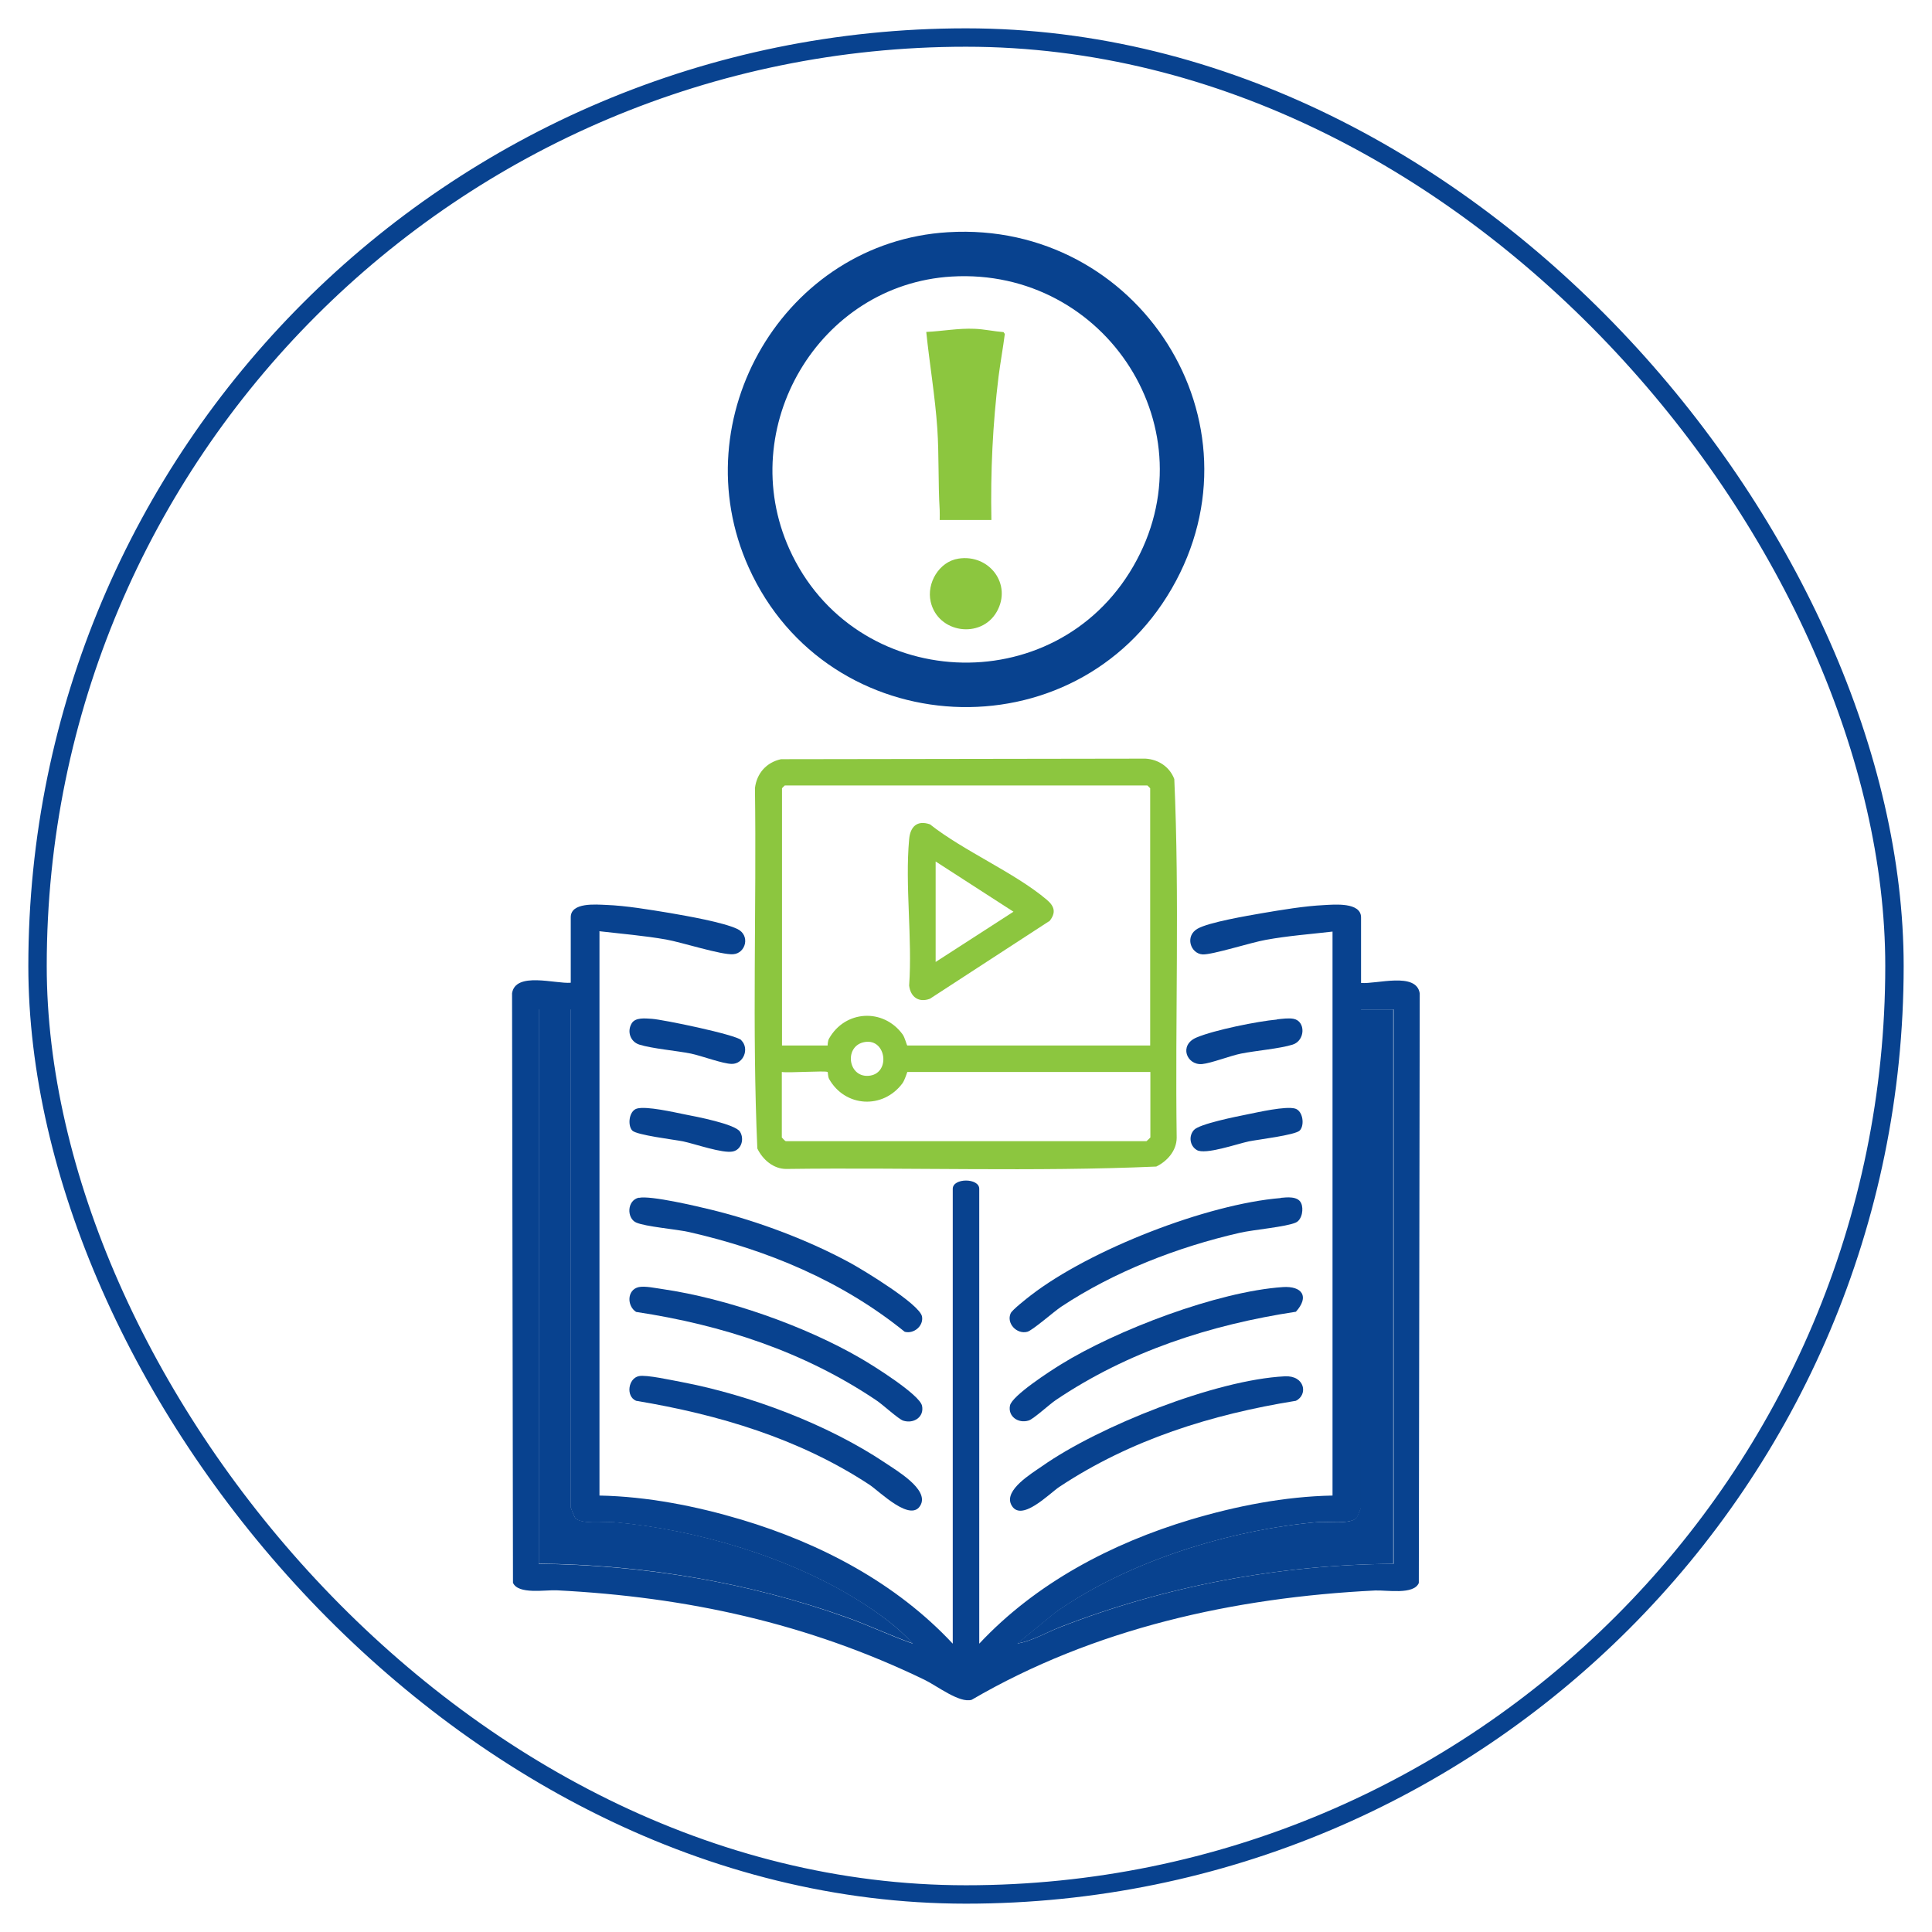<svg xmlns="http://www.w3.org/2000/svg" id="Layer_1" data-name="Layer 1" viewBox="0 0 105 105"><defs><style>      .cls-1 {        fill: #8cc63f;      }      .cls-2 {        fill: none;        stroke: #08428f;        stroke-miterlimit: 10;      }      .cls-3 {        fill: #08428f;      }    </style></defs><rect class="cls-2" x="2.04" y="2.04" width="100.92" height="100.92" rx="50.46" ry="50.46"></rect><g><g><path class="cls-1" d="M42.46,41.26l19.79-.03c.71.04,1.32.45,1.57,1.11.29,6.46.04,13,.13,19.49,0,.7-.51,1.28-1.11,1.57-6.67.29-13.41.04-20.11.13-.7,0-1.28-.51-1.57-1.11-.29-6.5-.04-13.06-.13-19.59.1-.81.63-1.4,1.42-1.57ZM62.51,56.82v-13.98s-.14-.15-.15-.15h-19.71s-.15.14-.15.15v13.98h2.48s0-.25.08-.38c.87-1.54,2.94-1.66,3.99-.23.13.17.23.61.26.61h13.21ZM47.01,56.63c-1.14.18-.95,1.9.17,1.84,1.24-.07,1.01-2.03-.17-1.84ZM44.97,58.26c-.09-.08-2.14.06-2.48,0v3.56s.16.18.21.2h19.61s.21-.19.21-.2v-3.56h-13.21s-.14.44-.26.61c-1.06,1.43-3.12,1.31-3.99-.23-.07-.13-.06-.37-.08-.38Z"></path><g><path class="cls-3" d="M32.58,50.63v30.65c2.59.05,5.24.57,7.72,1.31,4.3,1.29,8.4,3.44,11.48,6.74v-24.72c0-.6,1.44-.6,1.44,0v24.72c3.08-3.29,7.18-5.45,11.48-6.74,2.48-.74,5.12-1.26,7.72-1.31v-30.65c-1.21.14-2.43.23-3.63.45-.76.13-2.92.82-3.43.79-.66-.04-.98-1-.27-1.4.62-.35,2.7-.7,3.5-.84,1.06-.18,2.31-.39,3.37-.44.55-.03,2.01-.17,2.01.67v3.56c.83.08,3.01-.62,3.19.57l-.05,32.04c-.27.66-1.76.38-2.38.41-7.66.38-15.27,2.06-21.92,5.94-.66.2-1.89-.76-2.55-1.08-6.36-3.08-12.93-4.51-20-4.87-.62-.03-2.1.24-2.38-.41l-.05-32.04c.19-1.19,2.36-.5,3.19-.57v-3.56c0-.82,1.37-.69,1.91-.67,1.1.04,2.38.26,3.48.44.92.16,2.89.5,3.67.87.71.35.45,1.32-.23,1.37-.64.05-2.8-.65-3.65-.8-1.2-.21-2.42-.31-3.63-.45ZM31.03,54.86h-1.75v30.13c5.68.06,11.41,1,16.74,2.92,1.21.43,2.37.99,3.59,1.42-.82-.91-1.86-1.66-2.9-2.31-3.79-2.39-8.89-3.9-13.36-4.29-.52-.04-1.75.14-2.09-.23-.03-.03-.23-.51-.23-.54v-27.09ZM75.72,54.86h-1.75v27.09s-.2.51-.23.54c-.34.37-1.57.19-2.09.23-4.8.42-10.34,2.13-14.28,4.91l-2.07,1.69c.8-.13,1.58-.61,2.35-.9,5.76-2.24,11.89-3.38,18.09-3.43v-30.13Z"></path><path class="cls-3" d="M69.61,65.1c.33-.03.92-.1,1.1.28.15.31.06.9-.28,1.06-.52.24-2.31.39-3.05.56-3.37.77-6.83,2.11-9.71,4.02-.39.26-1.56,1.29-1.84,1.36-.58.15-1.15-.47-.9-1.01.09-.19.87-.8,1.09-.97,3.21-2.48,9.56-4.96,13.59-5.29Z"></path><path class="cls-3" d="M34.72,69.95c.34-.07.92.06,1.29.11,3.49.51,7.74,2,10.78,3.77.64.37,3.19,1.96,3.32,2.57s-.45.99-1.02.81c-.26-.08-1.13-.89-1.47-1.11-3.94-2.65-8.36-4.09-13.05-4.8-.51-.33-.5-1.21.15-1.35Z"></path><path class="cls-3" d="M69.71,69.95c1.07-.07,1.46.52.72,1.34-4.67.71-9.13,2.16-13.05,4.8-.34.23-1.21,1.03-1.47,1.11-.57.18-1.14-.22-1.02-.81.11-.54,2.19-1.88,2.74-2.22,3.03-1.88,8.54-3.98,12.09-4.22Z"></path><path class="cls-3" d="M34.72,74.79c.4-.09,1.82.23,2.32.32,3.72.71,7.93,2.29,11.08,4.4.62.42,2.32,1.41,1.93,2.25-.5,1.06-2.24-.7-2.8-1.07-3.82-2.51-8.19-3.81-12.68-4.56-.57-.24-.43-1.22.15-1.34Z"></path><path class="cls-3" d="M69.82,74.8c1.1-.06,1.28,1,.61,1.33-4.59.74-8.98,2.11-12.86,4.68-.53.35-2.12,2-2.62.95-.37-.79,1.1-1.67,1.69-2.08,3.09-2.17,9.42-4.69,13.18-4.88Z"></path><path class="cls-3" d="M34.72,65.1c.64-.14,3.17.46,3.95.65,2.54.62,5.32,1.67,7.6,2.92.7.39,3.71,2.21,3.84,2.88.09.51-.44.96-.94.83-3.41-2.76-7.46-4.45-11.72-5.42-.71-.16-2.37-.29-2.88-.52s-.51-1.2.15-1.35Z"></path><path class="cls-3" d="M69.4,55.4c.28-.03.63-.08.9-.03.67.13.64,1.18-.04,1.4s-2.01.33-2.81.49c-.6.12-1.61.52-2.12.57-.84.07-1.27-1.03-.31-1.44s3.35-.89,4.38-.98Z"></path><path class="cls-3" d="M40.29,56.54c.45.45.12,1.29-.52,1.28-.48,0-1.64-.44-2.22-.56-.8-.16-2.12-.27-2.81-.49-.49-.16-.67-.72-.41-1.15.2-.34.74-.27,1.09-.25.62.04,4.57.86,4.87,1.16Z"></path><path class="cls-3" d="M34.36,61.44c-.26-.28-.18-1.06.25-1.19.52-.15,2.03.2,2.63.32.57.11,2.73.52,2.98.94.24.39.08.97-.39,1.07-.55.12-2.05-.41-2.71-.55-.51-.1-2.53-.34-2.76-.59Z"></path><path class="cls-3" d="M70.64,61.44c-.24.25-2.26.49-2.76.59-.63.13-2.38.75-2.84.47-.38-.23-.45-.76-.15-1.09s2.32-.73,2.87-.84c.6-.12,2.11-.47,2.63-.32.43.13.52.91.25,1.19Z"></path><path class="cls-3" d="M75.72,54.86v30.13c-6.19.05-12.33,1.19-18.09,3.43-.76.3-1.55.77-2.35.9l2.07-1.69c3.95-2.78,9.48-4.49,14.28-4.91.52-.04,1.75.14,2.09-.23.03-.03.23-.51.23-.54v-27.09h1.75Z"></path><path class="cls-3" d="M31.03,54.86v27.09s.2.51.23.54c.34.37,1.57.19,2.09.23,4.46.39,9.57,1.9,13.36,4.29,1.04.65,2.08,1.41,2.9,2.31-1.21-.43-2.37-.98-3.59-1.42-5.34-1.91-11.06-2.86-16.74-2.92v-30.13h1.75Z"></path></g><path class="cls-1" d="M57.01,50.07l-6.47,4.21c-.61.23-1.06-.1-1.13-.72.18-2.56-.23-5.43,0-7.95.06-.68.43-1.05,1.13-.81,1.85,1.46,4.58,2.61,6.34,4.09.44.37.53.72.14,1.19ZM50.85,52.28l4.23-2.73-4.23-2.73v5.47Z"></path></g><g><path class="cls-1" d="M53.89,28.26h-2.82c0-.18.01-.36,0-.54-.09-1.48-.03-2.96-.13-4.44-.12-1.75-.42-3.5-.6-5.24.88-.04,1.75-.21,2.63-.17.52.02,1.05.14,1.57.18l.07.1c-.1.77-.24,1.54-.34,2.31-.32,2.6-.44,5.18-.39,7.8Z"></path><path class="cls-1" d="M52.09,30.36c1.68-.26,2.93,1.4,2.08,2.89s-3.2,1.17-3.59-.55c-.23-1.01.46-2.18,1.51-2.34Z"></path><path class="cls-3" d="M51.53,12.62c-8.89.53-14.5,10.1-10.84,18.22,4.31,9.56,17.73,10.25,22.99,1.15,5.23-9.05-1.81-19.99-12.14-19.37ZM61.59,30.78c-4.27,7.39-15.18,6.84-18.69-.94-2.97-6.6,1.59-14.38,8.82-14.81,8.4-.5,14.13,8.39,9.87,15.75Z"></path></g></g></svg>